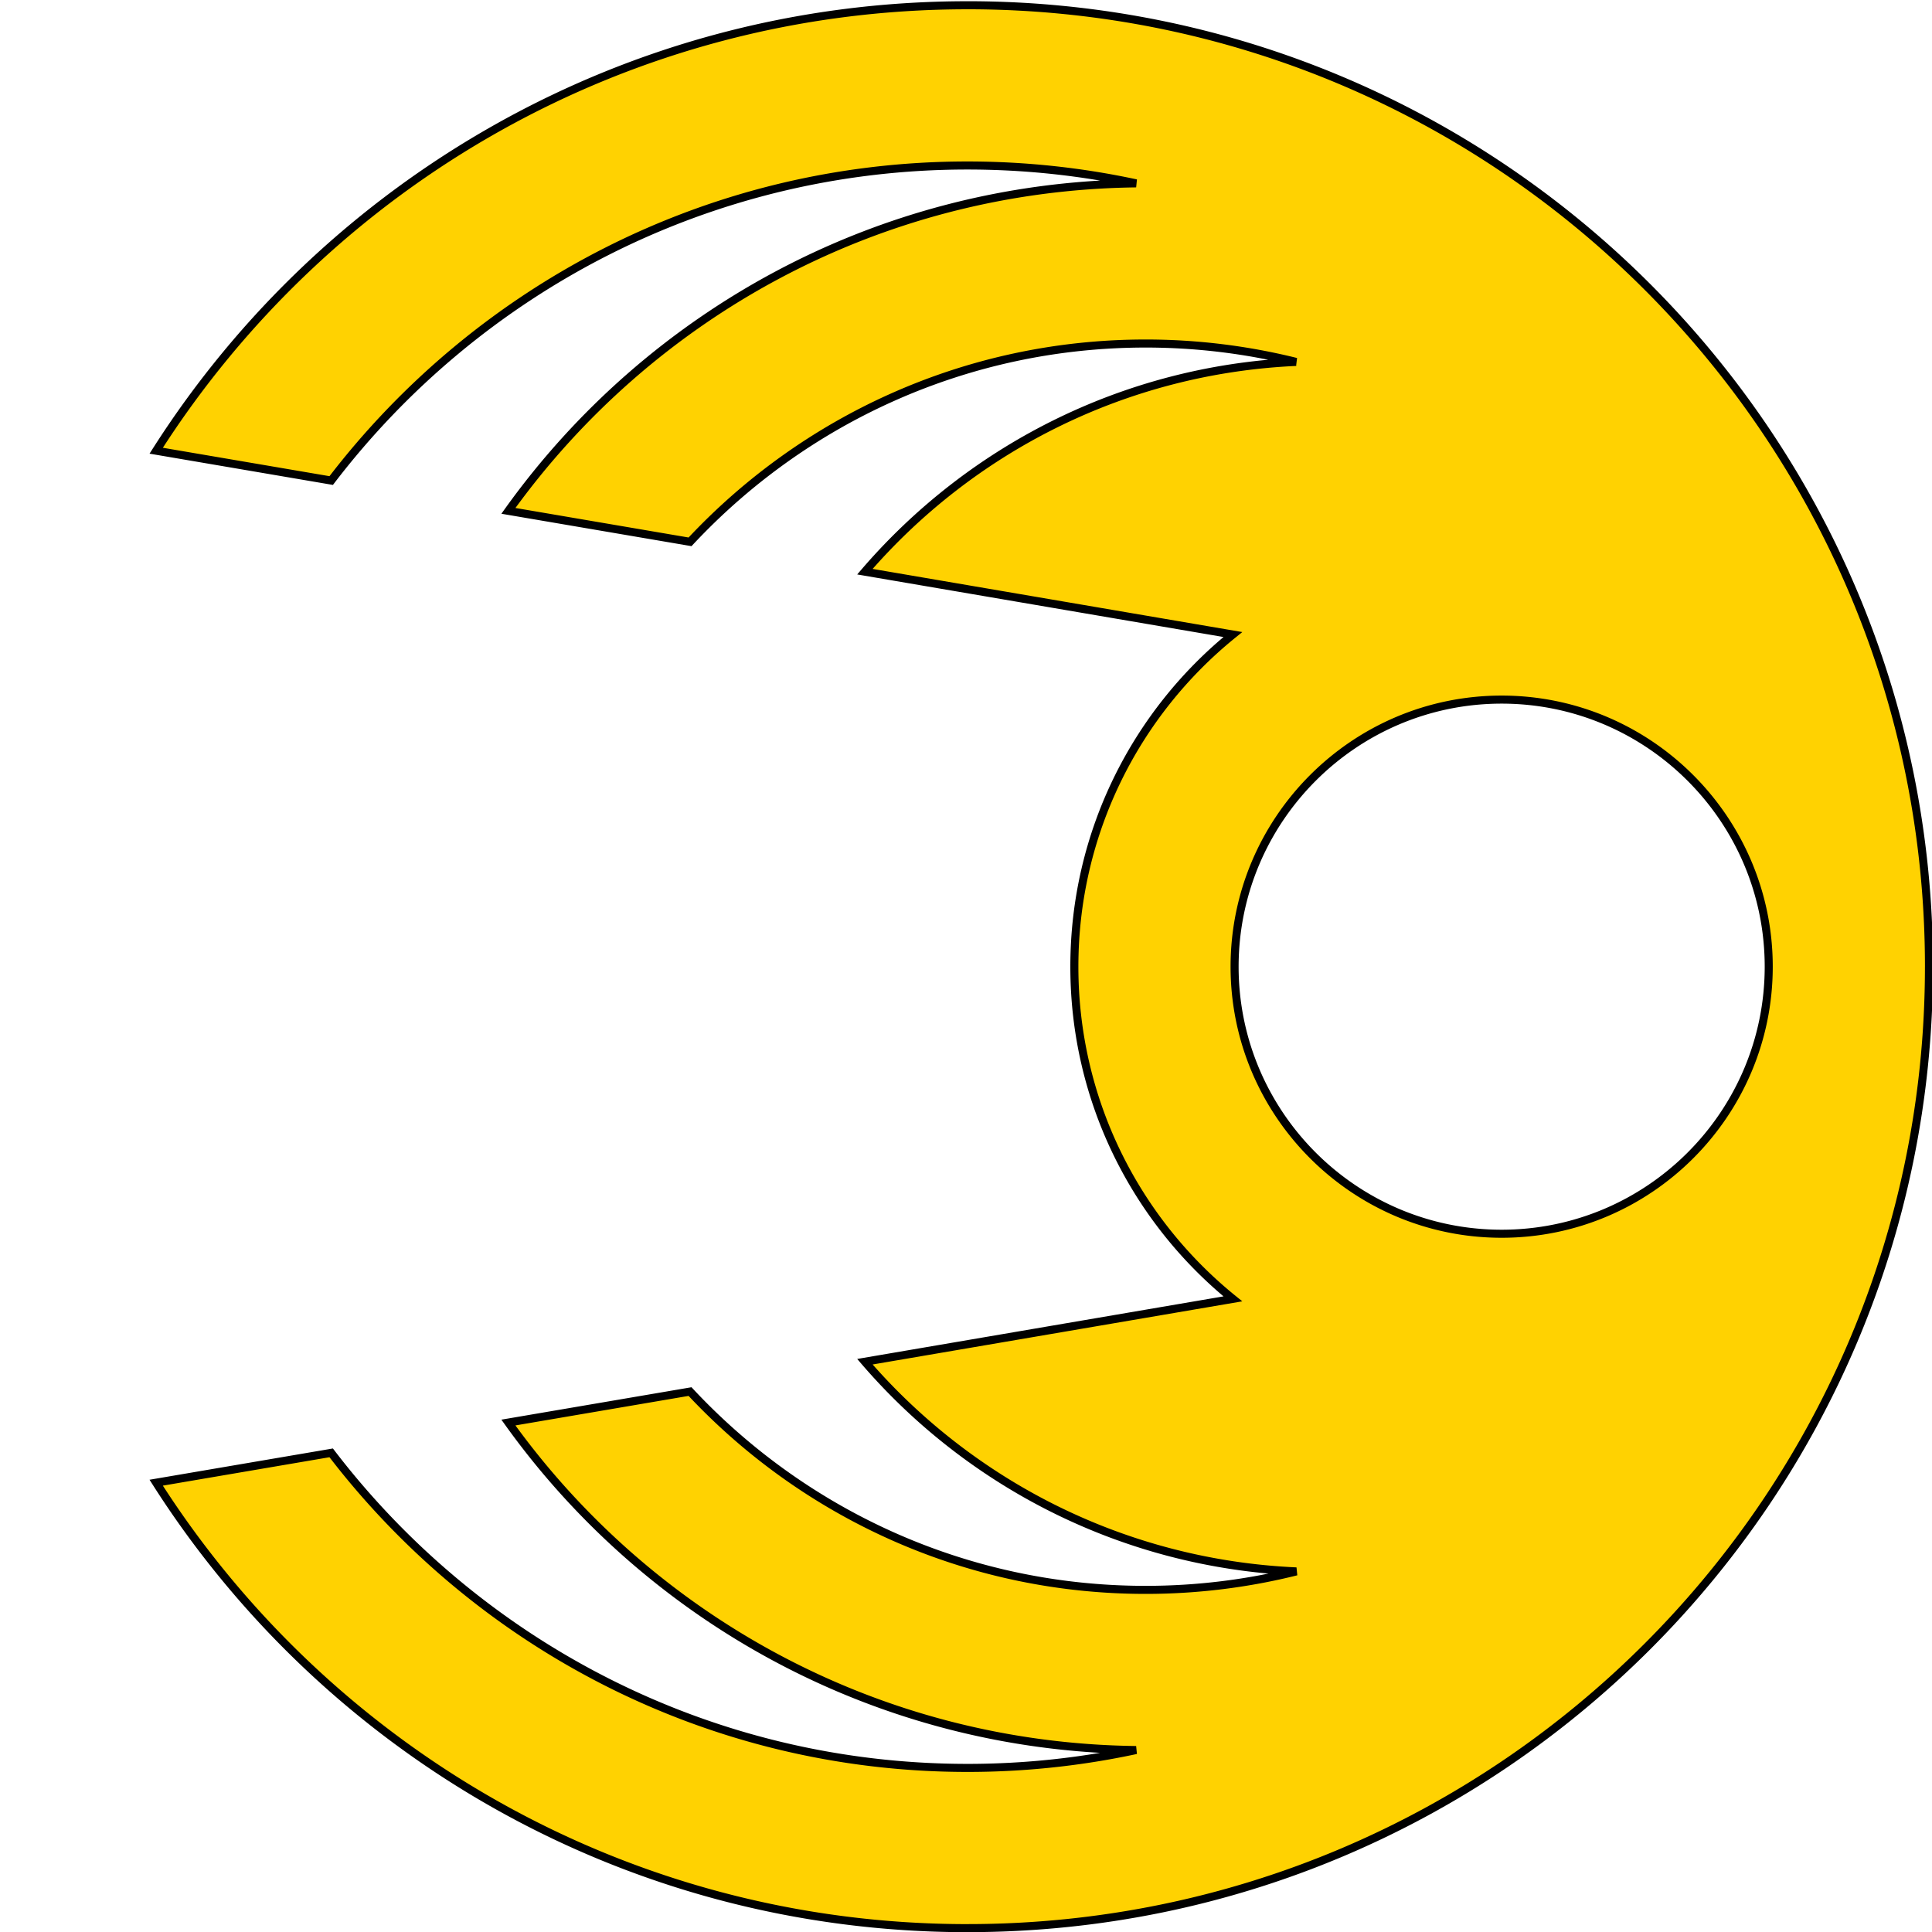 <svg width="1000" height="1000" xmlns="http://www.w3.org/2000/svg" xml:space="preserve" clip-rule="evenodd">
 <g>
  <title>Layer 1</title>
  <g id="svg_1"/>
  <path transform="translate(2007.87 797.259) scale(4.167 4.167)" d="m-295.324,-104.426c-18.292,0 -33.173,14.882 -33.173,33.174s14.881,33.173 33.173,33.173s33.174,-14.881 33.174,-33.173s-14.882,-33.174 -33.174,-33.174m53.077,33.175c0,65.955 -53.466,119.423 -119.422,119.423l-0.006,0.003c-42.364,0 -79.579,-22.067 -100.775,-55.331l21.739,-3.707c18.191,23.771 46.849,39.134 79.036,39.134c7.181,0 14.193,-0.768 20.943,-2.219c-32.141,-0.384 -60.527,-16.337 -77.969,-40.679l22.563,-3.848c14.146,15.148 34.275,24.632 56.585,24.632c6.45,0 12.723,-0.796 18.725,-2.294c-21.411,-0.955 -40.492,-10.851 -53.59,-26.046l45.707,-7.808c-12.012,-9.727 -19.689,-24.595 -19.689,-41.259s7.677,-31.541 19.689,-41.259l-45.707,-7.808c13.088,-15.195 32.159,-25.091 53.561,-26.055a77.426,77.426 0 0 0 -18.695,-2.284c-22.31,0 -42.439,9.484 -56.585,24.632l-22.563,-3.848c17.442,-24.342 45.828,-40.295 77.969,-40.679c-6.75,-1.451 -13.763,-2.219 -20.943,-2.219c-32.187,0 -60.845,15.354 -79.036,39.134l-21.739,-3.707c21.196,-33.264 58.411,-55.331 100.775,-55.331l0.006,-0.002c65.956,0 119.422,53.468 119.422,119.426" fill="#ffd201" fill-rule="nonzero" id="svg_2" stroke="null"/>
 </g>

</svg>